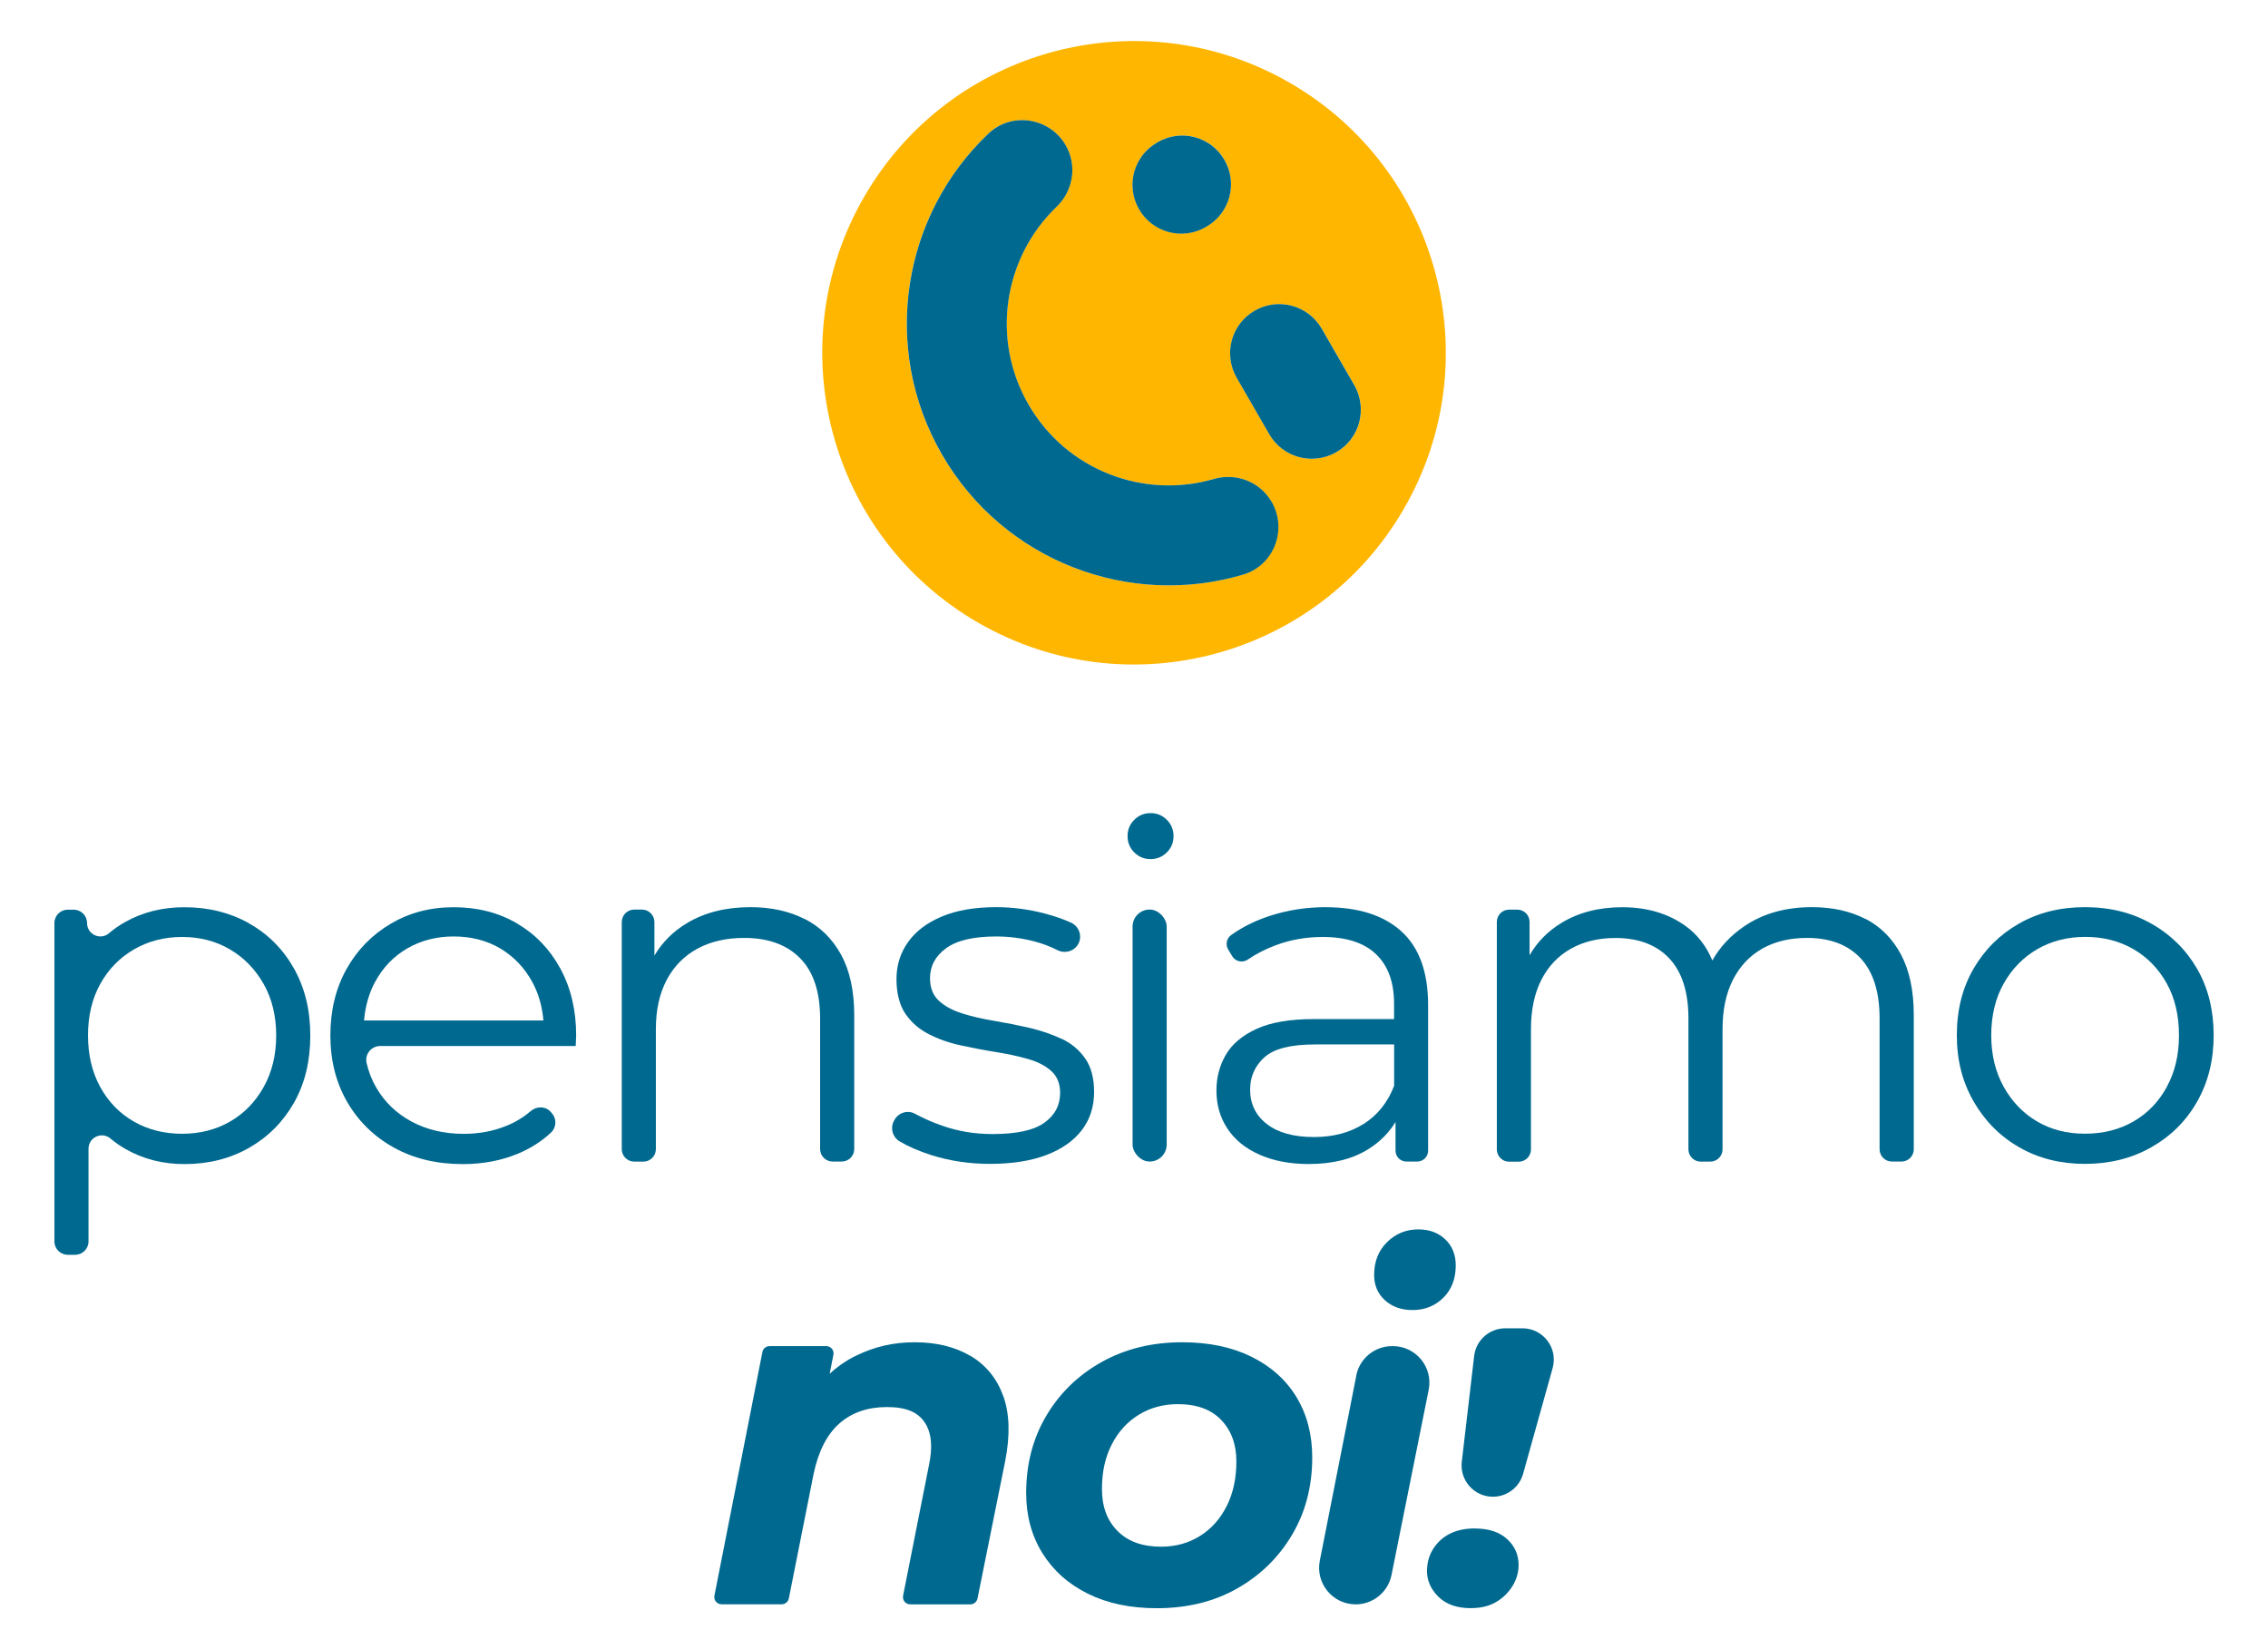 <?xml version="1.0" encoding="UTF-8"?>
<svg xmlns="http://www.w3.org/2000/svg" id="Livello_1" viewBox="0 0 311.81 226.77">
  <defs>
    <style>.cls-1{fill:#00698f;}.cls-2{fill:#ffb600;}</style>
  </defs>
  <g>
    <path class="cls-1" d="m158.18,111.81c-.88,0-1.63.31-2.24.92s-.92,1.36-.92,2.24.31,1.63.92,2.24c.62.62,1.36.92,2.24.92s1.63-.31,2.24-.92c.62-.62.92-1.36.92-2.24s-.31-1.63-.92-2.24c-.62-.62-1.36-.92-2.24-.92Z"></path>
    <g>
      <path class="cls-1" d="m34.24,126.96c-2.62-1.47-5.58-2.21-8.88-2.21-3.04,0-5.76.68-8.18,2.05-.79.44-1.52.95-2.2,1.53-1.19,1.01-3.01.16-3.01-1.4h0c0-1.02-.82-1.84-1.84-1.84h-.81c-1.02,0-1.84.82-1.84,1.84v43.77c0,1.02.82,1.84,1.84,1.84h1.01c1.02,0,1.84-.82,1.84-1.84v-12.74c0-1.56,1.81-2.41,3.01-1.41.64.54,1.33,1.02,2.07,1.44,2.42,1.39,5.13,2.08,8.12,2.08,3.3,0,6.26-.75,8.88-2.24,2.62-1.5,4.67-3.56,6.17-6.2,1.5-2.64,2.24-5.72,2.24-9.24s-.75-6.54-2.24-9.21c-1.5-2.66-3.55-4.73-6.17-6.2Zm2.01,22.51c-1.14,2.05-2.68,3.63-4.62,4.75-1.94,1.12-4.14,1.68-6.6,1.68s-4.68-.56-6.63-1.68c-1.96-1.12-3.5-2.71-4.62-4.75s-1.68-4.41-1.68-7.1.56-5.04,1.68-7.06c1.12-2.02,2.66-3.61,4.62-4.75,1.96-1.14,4.17-1.72,6.63-1.72s4.66.57,6.6,1.72c1.94,1.14,3.47,2.73,4.62,4.75,1.14,2.02,1.72,4.38,1.72,7.06s-.57,5.05-1.72,7.1Z"></path>
      <path class="cls-1" d="m71.06,126.96c-2.53-1.47-5.42-2.21-8.68-2.21s-6.11.76-8.68,2.28c-2.57,1.52-4.6,3.6-6.07,6.24-1.47,2.64-2.21,5.68-2.21,9.11s.77,6.48,2.31,9.14,3.67,4.75,6.4,6.27c2.73,1.52,5.9,2.28,9.5,2.28,2.77,0,5.31-.48,7.62-1.45,1.72-.72,3.23-1.69,4.52-2.9.74-.7.78-1.87.11-2.64l-.14-.16c-.71-.82-1.93-.85-2.76-.15-.99.85-2.1,1.53-3.31,2.02-1.83.75-3.79,1.12-5.91,1.12-2.68,0-5.07-.56-7.16-1.68s-3.72-2.68-4.88-4.69c-.6-1.03-1.04-2.16-1.32-3.37-.28-1.2.65-2.34,1.88-2.34h26.87c0-.26.01-.52.03-.76.02-.24.03-.47.03-.69,0-3.47-.73-6.54-2.18-9.21-1.45-2.66-3.44-4.73-5.97-6.2Zm-19.5,8.08c1.06-1.98,2.53-3.52,4.42-4.62s4.03-1.65,6.4-1.65,4.55.55,6.4,1.65c1.85,1.1,3.31,2.63,4.39,4.59.87,1.59,1.37,3.36,1.54,5.31h-24.66c.17-1.94.66-3.7,1.5-5.28Z"></path>
      <path class="cls-1" d="m110.6,126.36c-2.13-1.08-4.61-1.62-7.43-1.62-3.34,0-6.23.72-8.65,2.15-1.95,1.15-3.46,2.66-4.55,4.51v-4.61c0-.95-.77-1.72-1.72-1.72h-1.05c-.95,0-1.72.77-1.72,1.72v31.22c0,.95.77,1.72,1.72,1.72h1.25c.95,0,1.72-.77,1.72-1.72v-16.5c0-2.64.5-4.89,1.49-6.77.99-1.87,2.4-3.3,4.22-4.29,1.83-.99,3.97-1.48,6.44-1.48,3.3,0,5.86.94,7.69,2.8,1.83,1.87,2.74,4.63,2.74,8.28v17.95c0,.95.77,1.72,1.72,1.72h1.25c.95,0,1.72-.77,1.72-1.72v-18.41c0-3.34-.6-6.12-1.81-8.32-1.21-2.2-2.88-3.84-5.02-4.92Z"></path>
      <path class="cls-1" d="m145.97,142.86c-1.34-.64-2.82-1.14-4.42-1.52-1.61-.37-3.21-.69-4.82-.96-1.61-.26-3.08-.6-4.42-1.02-1.34-.42-2.42-1-3.23-1.75-.81-.75-1.22-1.78-1.22-3.1,0-1.67.74-3.05,2.21-4.12,1.47-1.08,3.77-1.62,6.9-1.62,1.76,0,3.52.23,5.28.69,1.09.29,2.13.68,3.13,1.19s2.3.18,2.86-.84h0c.58-1.07.14-2.42-.97-2.93-1.05-.48-2.24-.9-3.57-1.25-2.24-.59-4.49-.89-6.73-.89-2.95,0-5.45.43-7.49,1.29-2.05.86-3.6,2.04-4.65,3.53-1.06,1.5-1.58,3.19-1.58,5.08s.41,3.56,1.22,4.75c.81,1.19,1.88,2.12,3.2,2.8,1.32.68,2.78,1.2,4.39,1.55,1.61.35,3.22.66,4.85.92s3.1.58,4.42.96c1.32.37,2.39.92,3.2,1.65.81.73,1.22,1.73,1.22,3,0,1.72-.73,3.09-2.18,4.12-1.45,1.04-3.83,1.55-7.13,1.55-2.42,0-4.73-.38-6.93-1.16-1.39-.48-2.61-1.03-3.69-1.62-1-.56-2.26-.19-2.83.81l-.06.11c-.57,1-.24,2.28.76,2.87,1.2.71,2.63,1.33,4.3,1.87,2.55.81,5.26,1.22,8.12,1.22,3.04,0,5.62-.41,7.75-1.22,2.13-.81,3.76-1.96,4.88-3.43,1.12-1.47,1.68-3.22,1.68-5.25,0-1.89-.41-3.42-1.22-4.59-.82-1.17-1.89-2.07-3.23-2.71Z"></path>
      <rect class="cls-1" x="155.71" y="125.07" width="4.69" height="34.65" rx="2.34" ry="2.34"></rect>
      <path class="cls-1" d="m182.3,124.74c-2.73,0-5.32.41-7.79,1.22-1.97.65-3.72,1.52-5.24,2.61-.64.46-.82,1.33-.41,2l.56.93c.45.74,1.42.93,2.14.44,1.13-.78,2.43-1.44,3.87-1.98,2.02-.75,4.16-1.12,6.4-1.12,3.26,0,5.71.79,7.36,2.38,1.65,1.58,2.47,3.85,2.47,6.8v2.11h-11.02c-3.3,0-5.93.45-7.89,1.35-1.96.9-3.37,2.09-4.22,3.56-.86,1.47-1.29,3.11-1.29,4.92,0,1.98.51,3.73,1.52,5.25,1.01,1.52,2.47,2.71,4.39,3.56s4.17,1.29,6.76,1.29c3.3,0,6.04-.68,8.22-2.05,1.59-1,2.83-2.24,3.73-3.73v3.95c0,.82.67,1.49,1.49,1.49h1.5c.82,0,1.49-.67,1.49-1.49v-20.02c0-4.53-1.22-7.91-3.66-10.13-2.44-2.22-5.91-3.33-10.4-3.33Zm5.18,29.8c-1.91,1.21-4.19,1.81-6.83,1.81-2.77,0-4.93-.59-6.47-1.78-1.54-1.19-2.31-2.77-2.31-4.75,0-1.76.65-3.23,1.95-4.42,1.3-1.19,3.62-1.78,6.96-1.78h10.89v5.68c-.88,2.29-2.28,4.04-4.19,5.25Z"></path>
      <path class="cls-1" d="m256.46,126.36c-2.09-1.08-4.54-1.62-7.36-1.62-3.61,0-6.7.87-9.27,2.61-1.89,1.28-3.36,2.85-4.41,4.72-.84-2-2.08-3.6-3.74-4.78-2.38-1.69-5.26-2.54-8.65-2.54-3.21,0-6,.72-8.35,2.15-1.88,1.14-3.34,2.63-4.39,4.46v-4.59c0-.93-.75-1.69-1.69-1.69h-1.12c-.93,0-1.69.75-1.69,1.69v31.28c0,.93.75,1.69,1.69,1.69h1.31c.93,0,1.69-.75,1.69-1.69v-16.53c0-2.64.47-4.89,1.42-6.77.95-1.87,2.3-3.3,4.06-4.29,1.76-.99,3.8-1.48,6.14-1.48,3.17,0,5.63.94,7.39,2.8,1.76,1.87,2.64,4.63,2.64,8.28v17.98c0,.93.75,1.69,1.69,1.69h1.31c.93,0,1.69-.75,1.69-1.69v-16.53c0-2.64.47-4.89,1.42-6.77.95-1.87,2.29-3.3,4.03-4.29,1.74-.99,3.79-1.48,6.17-1.48,3.17,0,5.62.94,7.36,2.8,1.74,1.87,2.61,4.63,2.61,8.28v17.98c0,.93.75,1.69,1.69,1.69h1.32c.93,0,1.69-.75,1.69-1.69v-18.44c0-3.34-.58-6.12-1.75-8.32-1.17-2.2-2.79-3.84-4.88-4.92Z"></path>
      <path class="cls-1" d="m295.79,127.02c-2.66-1.52-5.71-2.28-9.14-2.28s-6.4.75-9.04,2.24c-2.64,1.5-4.73,3.56-6.27,6.2-1.54,2.64-2.31,5.7-2.31,9.17s.77,6.42,2.31,9.11c1.54,2.68,3.63,4.79,6.27,6.3,2.64,1.52,5.65,2.28,9.04,2.28s6.42-.76,9.11-2.28c2.68-1.52,4.79-3.61,6.3-6.27,1.52-2.66,2.28-5.71,2.28-9.14s-.76-6.52-2.28-9.14c-1.52-2.62-3.61-4.69-6.27-6.2Zm2.11,22.44c-1.12,2.05-2.65,3.63-4.59,4.75-1.94,1.12-4.16,1.68-6.67,1.68s-4.65-.56-6.57-1.68-3.44-2.71-4.59-4.75c-1.14-2.05-1.72-4.41-1.72-7.1s.57-5.1,1.72-7.13c1.14-2.02,2.68-3.6,4.62-4.72,1.94-1.12,4.14-1.68,6.6-1.68s4.66.56,6.6,1.68c1.94,1.12,3.46,2.7,4.59,4.72,1.12,2.02,1.68,4.4,1.68,7.13s-.56,5.05-1.68,7.1Z"></path>
    </g>
  </g>
  <g>
    <path class="cls-1" d="m133.42,186.45c-2.11-1.25-4.67-1.88-7.66-1.88s-5.56.62-8.08,1.85c-1.32.64-2.52,1.47-3.62,2.49l.52-2.62c.12-.62-.35-1.19-.98-1.19h-7.8c-.48,0-.89.34-.98.8l-6.6,33.51c-.12.62.35,1.19.98,1.19h8.27c.48,0,.89-.34.98-.8l3.41-17.15c.66-3.12,1.85-5.43,3.56-6.93,1.72-1.5,3.89-2.24,6.53-2.24s4.23.7,5.18,2.11,1.13,3.41.56,6.01l-3.53,17.82c-.12.62.35,1.19.98,1.19h8.27c.47,0,.88-.33.98-.8l3.8-18.87c.7-3.56.62-6.56-.26-8.98s-2.38-4.26-4.49-5.51Z"></path>
    <path class="cls-1" d="m178.23,192.09c-1.45-2.38-3.52-4.22-6.2-5.54-2.68-1.32-5.85-1.98-9.5-1.98-4.14,0-7.82.9-11.06,2.71-3.23,1.8-5.77,4.27-7.62,7.39-1.85,3.12-2.77,6.67-2.77,10.63,0,3.12.75,5.88,2.24,8.28,1.5,2.4,3.59,4.26,6.27,5.58s5.83,1.98,9.44,1.98c4.18,0,7.86-.9,11.05-2.71,3.19-1.8,5.71-4.27,7.56-7.39,1.85-3.12,2.77-6.67,2.77-10.63,0-3.17-.73-5.94-2.18-8.32Zm-9.57,14.98c-.88,1.76-2.1,3.14-3.66,4.12-1.56.99-3.36,1.49-5.38,1.49-2.55,0-4.54-.71-5.97-2.15-1.43-1.43-2.15-3.35-2.15-5.77s.45-4.38,1.35-6.14c.9-1.76,2.14-3.12,3.73-4.09,1.58-.97,3.37-1.45,5.35-1.45,2.6,0,4.59.73,5.97,2.18s2.08,3.34,2.08,5.68-.44,4.38-1.32,6.14Z"></path>
    <path class="cls-1" d="m186.47,189.15l-5.02,25.46c-.61,3.11,1.77,6,4.93,6h0c2.39,0,4.46-1.69,4.93-4.04l5.11-25.46c.62-3.11-1.75-6.01-4.93-6.01h-.1c-2.4,0-4.47,1.7-4.93,4.05Z"></path>
    <path class="cls-1" d="m194.2,180.14c1.67,0,3.08-.56,4.22-1.68,1.14-1.12,1.72-2.61,1.72-4.46,0-1.45-.47-2.64-1.42-3.56-.95-.92-2.19-1.39-3.73-1.39-1.67,0-3.1.58-4.29,1.75-1.19,1.17-1.78,2.67-1.78,4.52,0,1.41.49,2.56,1.48,3.47.99.9,2.25,1.35,3.79,1.35Z"></path>
    <path class="cls-1" d="m209.31,182.65h-2.36c-2.19,0-4.03,1.64-4.28,3.81l-1.7,14.54c-.3,2.56,1.7,4.81,4.28,4.81h0c1.93,0,3.63-1.29,4.15-3.15l4.06-14.54c.77-2.75-1.3-5.47-4.15-5.47Z"></path>
    <path class="cls-1" d="m202.78,210.17c-2.45,0-4.29.82-5.51,2.47-.51.69-.86,1.51-1,2.36-.3,1.78.2,3.3,1.5,4.58,1.06,1.03,2.53,1.55,4.42,1.55,1.41,0,2.58-.29,3.53-.86.95-.57,1.69-1.31,2.24-2.21.55-.9.82-1.86.82-2.87,0-1.41-.53-2.6-1.58-3.56-1.06-.97-2.53-1.45-4.42-1.45Z"></path>
  </g>
  <g>
    <path class="cls-2" d="m177.38,11.42c-20.48-11.86-46.7-4.87-58.56,15.62-11.86,20.48-4.87,46.7,15.62,58.56,20.48,11.86,46.7,4.87,58.56-15.62,11.86-20.48,4.87-46.7-15.62-58.56Zm-18.32,8.19l.13-.08c3.21-1.85,7.31-.75,9.16,2.45s.75,7.31-2.45,9.16l-.13.08c-3.21,1.85-7.31.75-9.16-2.45-1.85-3.21-.75-7.31,2.45-9.16Zm11.85,59.4c-15.6,4.64-32.92-1.8-41.42-16.52-8.5-14.72-5.42-32.94,6.4-44.13,3.2-3.03,8.42-2.2,10.62,1.62h0c1.6,2.77,1.04,6.25-1.27,8.47-7.22,6.93-9.07,18.12-3.85,27.17,5.23,9.05,15.85,13.04,25.45,10.25,3.08-.89,6.36.36,7.97,3.13h0c2.2,3.82.31,8.75-3.91,10.01Zm12.82-16.83h0c-3.23,1.86-7.36.76-9.22-2.47l-4.48-7.77c-1.86-3.23-.76-7.36,2.47-9.22h0c3.23-1.86,7.36-.76,9.22,2.47l4.48,7.77c1.86,3.23.76,7.36-2.47,9.22Z"></path>
    <path class="cls-1" d="m165.76,31.23l.13-.08c3.21-1.85,4.31-5.95,2.45-9.16s-5.95-4.31-9.16-2.45l-.13.08c-3.21,1.85-4.31,5.95-2.45,9.16,1.85,3.21,5.95,4.31,9.16,2.45Z"></path>
    <path class="cls-1" d="m181.71,45.19c-1.86-3.23-5.99-4.33-9.22-2.47h0c-3.23,1.86-4.33,5.99-2.47,9.22l4.48,7.77c1.86,3.23,5.99,4.33,9.22,2.47h0c3.23-1.86,4.33-5.99,2.47-9.22l-4.48-7.77Z"></path>
    <path class="cls-1" d="m174.82,69c-1.6-2.77-4.89-4.03-7.97-3.13-9.61,2.79-20.23-1.2-25.45-10.25-5.23-9.05-3.37-20.25,3.85-27.17,2.31-2.22,2.87-5.69,1.27-8.47h0c-2.2-3.82-7.42-4.65-10.62-1.62-11.82,11.19-14.9,29.41-6.4,44.13,8.5,14.72,25.81,21.16,41.42,16.52,4.23-1.26,6.12-6.19,3.91-10.01h0Z"></path>
  </g>
</svg>
